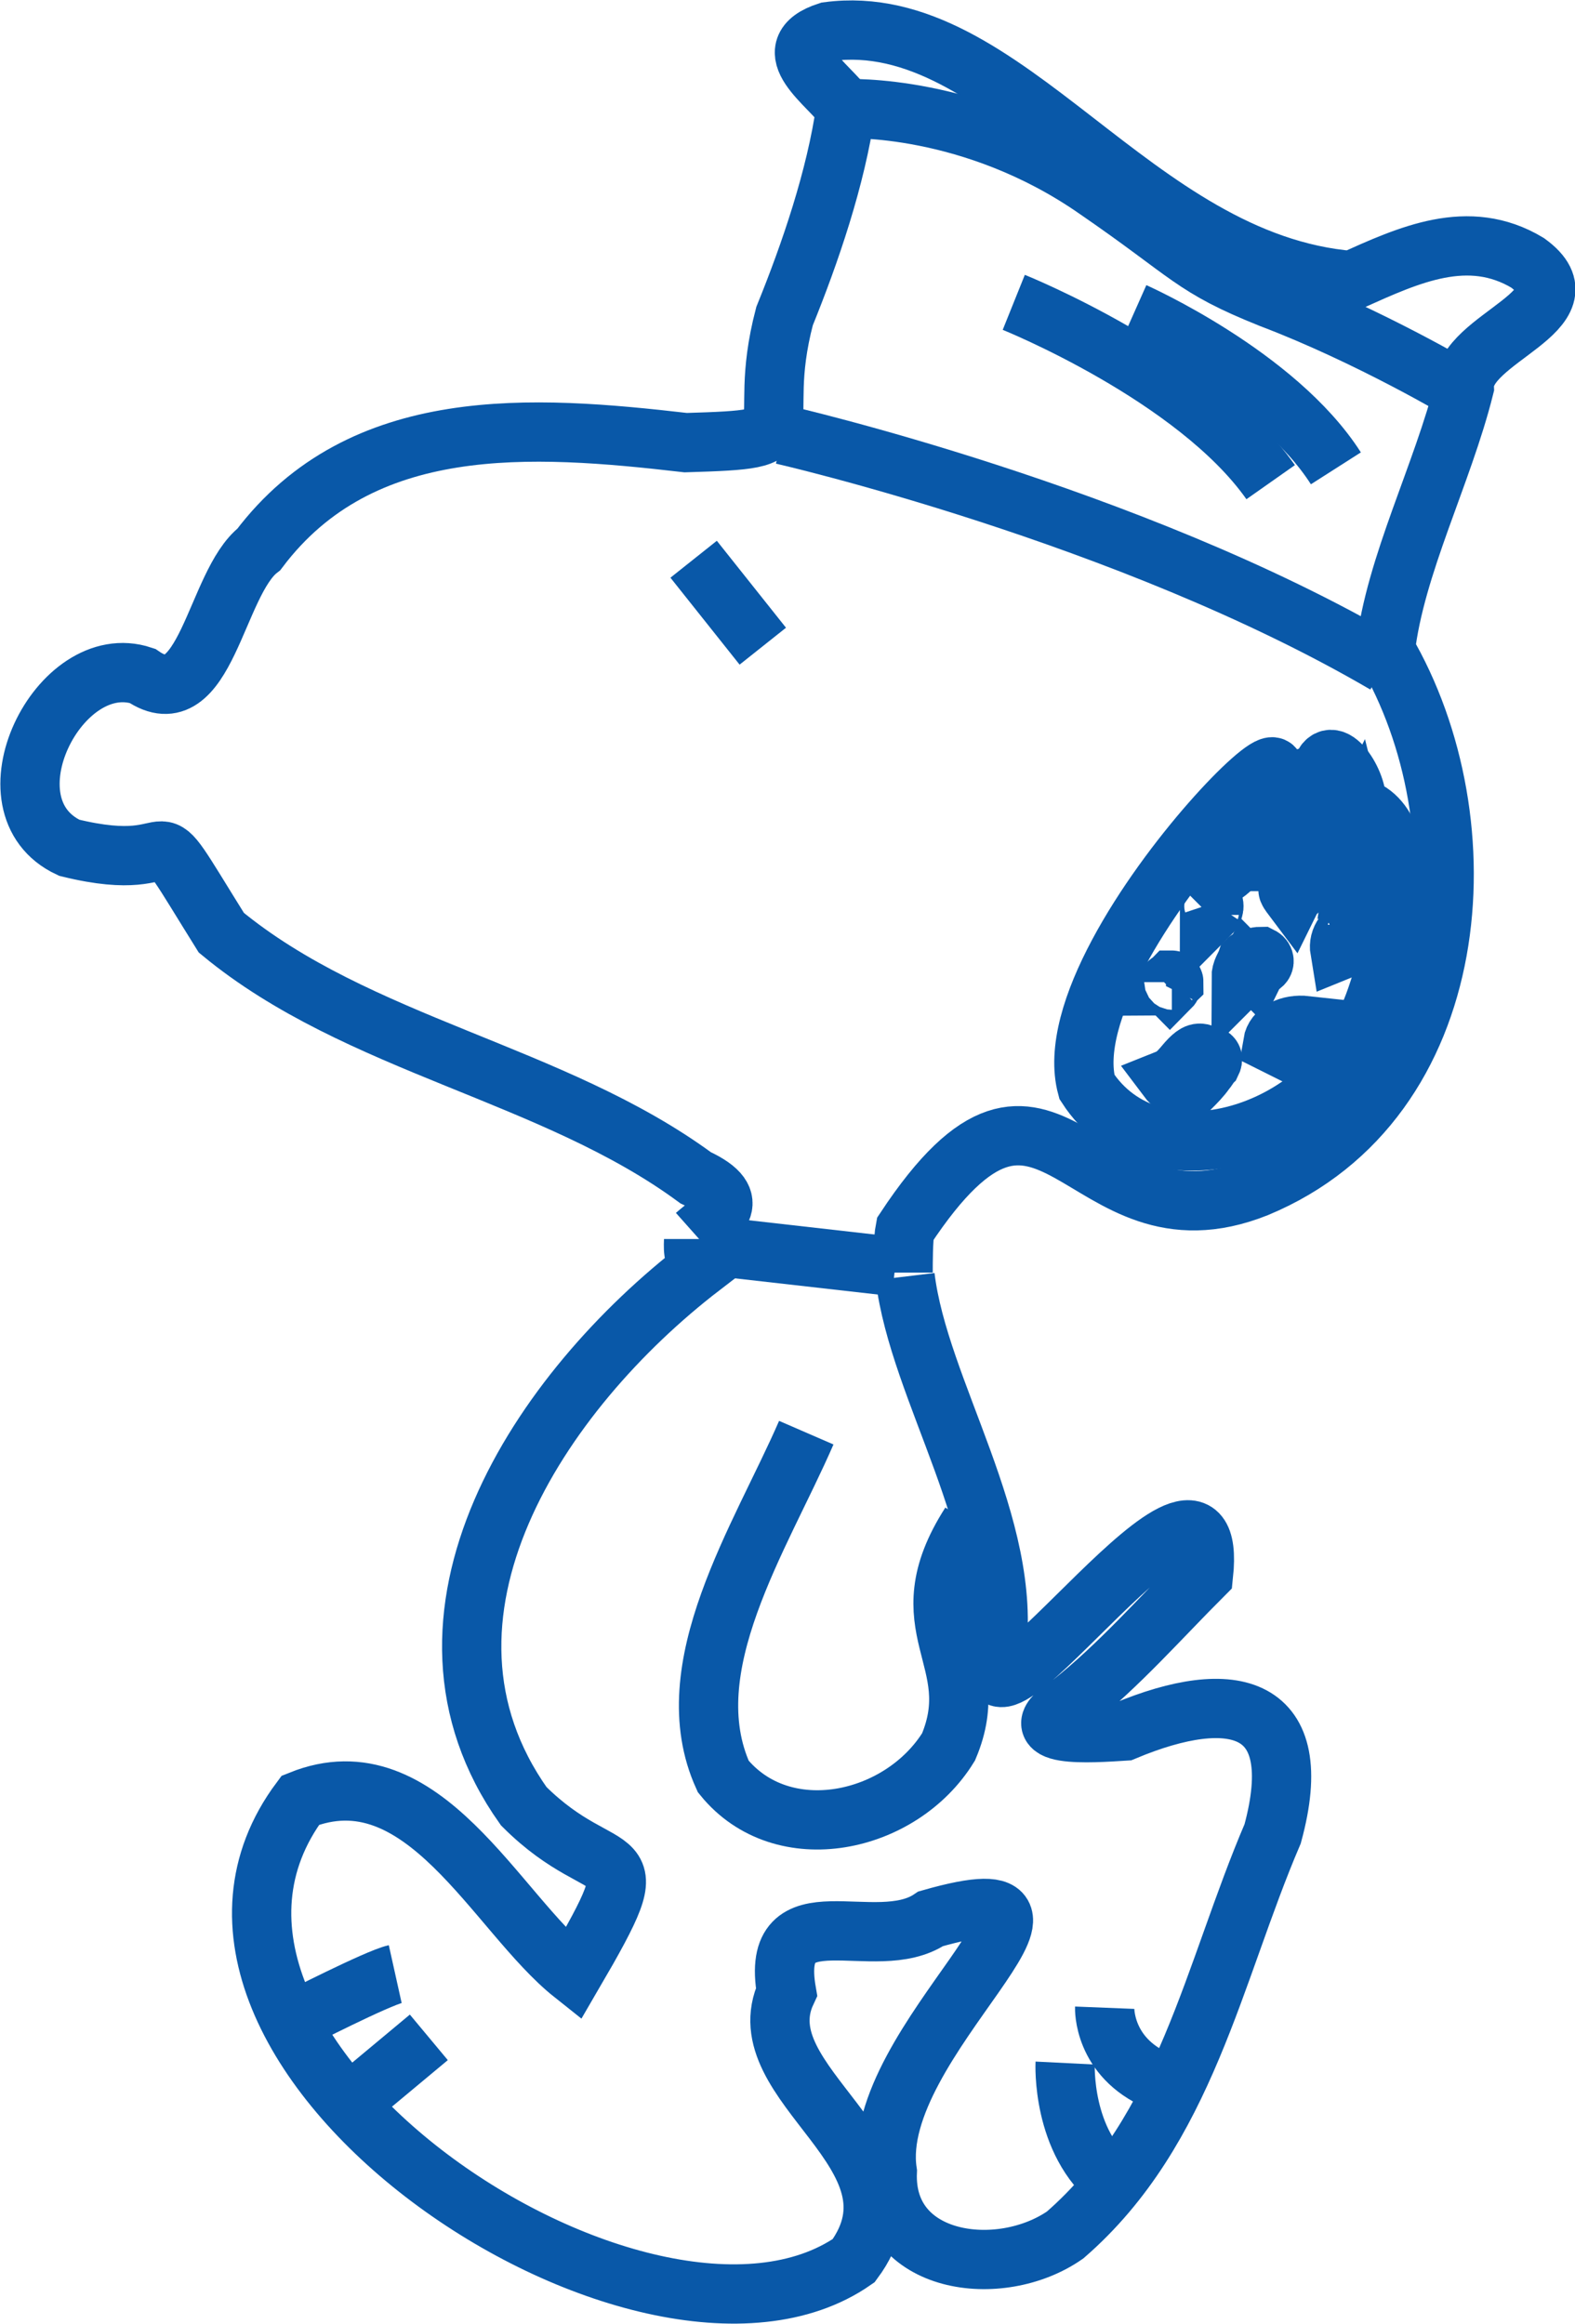 <svg version="1.1" id="Layer_1" xmlns="http://www.w3.org/2000/svg" xmlns:xlink="http://www.w3.org/1999/xlink" x="0px"
	y="0px" viewBox="0 0 79.7 117.6" style="enable-background:new 0 0 79.7 117.6;" xml:space="preserve">
	<style type="text/css">
		.st0 {
			fill: none;
			stroke: #0958A8;
			stroke-width: 3;
		}
	</style>
	<g>
		<path class="st0" d="M40.8,72.5c-2.3,5.3-6.7,11.9-4.2,17.4c3,3.7,9,2.4,11.4-1.5c1.9-4.5-2.3-6,1.1-11.3" />
		<path class="st0" d="M45.7,64.4c0-0.5,0-1.7,0.1-2.2c7.4-11.2,8.8,1.5,17.8-2.1c10.6-4.4,11.6-18.5,6.5-27.2
		c0.5-4.3,2.9-8.9,4-13.3c-0.1-2.5,6.5-3.9,3.2-6.3c-3-1.8-6-0.4-8.9,0.9C57.3,13.3,50.9,0.4,41.9,1.6c-2.8,0.9,0.1,2.7,0.9,3.9
		C42.3,9,41,12.8,39.7,16c-1.6,6.1,1.6,6.2-5,6.4c-7.8-0.9-16.4-1.5-21.6,5.4c-2.2,1.7-2.7,8.6-5.9,6.4C3,32.8-1,40.8,3.5,42.9
		c6.5,1.6,3.4-2.6,7.7,4.3c6.9,5.7,16.8,7.1,24,12.4c2.6,1.2,0.9,2.1,0,2.9" />
		<path class="st0" d="M35.1,62.7c0,0.3-0.1,1,0.4,1.4c-8.2,6.3-15.8,17.7-9,27.3c4.3,4.3,6.7,1.3,2.5,8.5
		c-3.9-3.1-7.6-11.3-13.8-8.8c-9.4,12.6,17.5,30.6,28,23.3c4-5.4-5.6-8.9-3.4-13.6c-0.9-5.2,4.5-1.8,7.3-3.7
		c9.8-2.8-3.2,6.2-2.2,12.8c-0.2,4.7,5.7,5.5,9,3.2c6.1-5.3,7.5-13.3,10.5-20.3c1.8-6.6-2-7.5-7.5-5.2c-1.6,0.1-5.6,0.4-2.7-1.4
		c2.4-1.9,4.5-4.3,6.7-6.5c0.9-8.5-11.6,9.9-10.5,4c0.9-6.5-3.9-13.3-4.6-19.1" />
		<line class="st0" x1="45.3" y1="64.1" x2="35.6" y2="63" />
		<line class="st0" x1="35.1" y1="28.3" x2="38.6" y2="32.7" />
		<path class="st0" d="M39.6,22c0,0,17.5,4,30.5,11.6" />
		<path class="st0" d="M57.4,15.8c0,0,7.2,3.2,10.2,7.9" />
		<path class="st0" d="M51.3,15.3c0,0,9.2,3.7,13,9.1" />
		<path class="st0" d="M68.6,40.8c0.3-0.9-1.2-3.4-1.7-1.9c0.4,0.7,0.1,1.3-0.5,1.9c1-5.6-5,6.5-5,2.8C71.6,30.5,53,47.6,55,55
		c3.3,5.1,11.8,2.5,14-3C70.4,49.4,72.1,41.6,68.6,40.8z" />
		<path class="st0" d="M59,49.9L59,49.9c0.1-0.2,0.2-0.2,0.3-0.3c0,0,0.1,0,0.1,0.1c-0.1,0.1-0.1,0.2-0.2,0.3
		C59.1,49.9,59,49.9,59,49.9z" />
		<path class="st0" d="M61.3,53.8c-0.1,0.1-0.2,0.3-0.3,0.4c-0.2,0.3-0.5,0.6-0.8,0.9c-0.4-0.1-0.8-0.1-1.1-0.5
		c0.5-0.2,0.8-0.7,1.1-1s0.5-0.4,0.8-0.2C61.4,53.4,61.4,53.6,61.3,53.8z" />
		<path class="st0" d="M61.2,46.3c0-0.3,0-0.3,0.2-0.6C61.5,46,61.3,46.2,61.2,46.3z" />
		<path class="st0" d="M63.9,48.8c-0.1,0.1-0.3,0.2-0.4,0.4c-0.1-0.1-0.2-0.1-0.3-0.2c-0.1,0.2-0.2,0.3-0.4,0.5
		c0-0.4,0.2-0.6,0.3-0.9c0.1-0.1,0.5-0.2,0.7-0.2C64,48.5,64,48.7,63.9,48.8z" />
		<path class="st0" d="M63.6,43.6c0.4-0.5,0.7-1,1.2-1.4c0,0,0.1,0,0.1,0.1c-0.1,0.1-0.1,0.2-0.2,0.3c-0.2,0.3-0.4,0.6-0.6,0.9
		C64,43.6,64,43.6,63.6,43.6z" />
		<path class="st0" d="M65.6,52.9c-0.1-0.1-0.1-0.1-0.2-0.2c-0.1,0.1-0.2,0.1-0.2,0.2C65.1,53,65.1,53,65,53.1
		c-0.2-0.1-0.4-0.2-0.6-0.3c0.1-0.6,0.8-1,1.7-0.9C66,52.2,65.9,52.4,65.6,52.9z" />
		<path class="st0"
			d="M66.8,43.1c-0.1,0-0.1,0.2-0.1,0.3c0,0.2-0.1,0.4-0.2,0.6c-0.3,0.3-0.5,0.7-0.7,1c-0.1,0.1-0.3,0.2-0.4,0.4
		c-0.3-0.4-0.3-0.4,0-0.7c0.1-0.1,0.2-0.2,0.1-0.3s-0.3-0.2-0.2-0.4c0-0.2,0.1-0.5,0.2-0.7s0.2-0.3,0.3-0.5c0.3-0.4,0.4-0.8,0.4-1.3
		c0-0.1,0-0.1,0-0.2c0,0,0,0,0.1-0.1c0,0.1,0.1,0.2,0.1,0.3s0.1,0.2,0.2,0.2c0.4,0.1,0.5,0.4,0.5,0.7C67.1,42.7,67.2,43,66.8,43.1z" />
		<path class="st0" d="M68.6,41.7c0.1,0.4,0.1,0.4-0.3,0.5C68.5,42.1,68.5,41.9,68.6,41.7z" />
		<path class="st0" d="M67.8,48.1c-0.1-0.6,0.3-1.1,0.9-1.3C68.7,47.3,68.3,47.9,67.8,48.1z" />
		<path class="st0"
			d="M69.1,45.1c-0.2,0-0.4-0.1-0.7-0.1c0.1-0.7,0.3-1.3,0.6-1.9C69.2,43.8,69.1,44.4,69.1,45.1z" />
		<path class="st0" d="M20,99.9c-0.9,0.2-5,2.3-5,2.3" />
		<line class="st0" x1="21.7" y1="103.1" x2="18.1" y2="106.1" />
		<path class="st0" d="M53.9,104.4c0,0-0.2,4,2.5,6.1" />
		<path class="st0" d="M55.9,101.6c0,0-0.1,2.5,2.7,3.7" />
		<path class="st0" d="M42.8,5.5c0,0,6.4-0.3,12.7,4.1c4.8,3.3,4.8,3.9,8.8,5.5c5,1.9,9.7,4.7,9.7,4.7" />
	</g>
</svg>